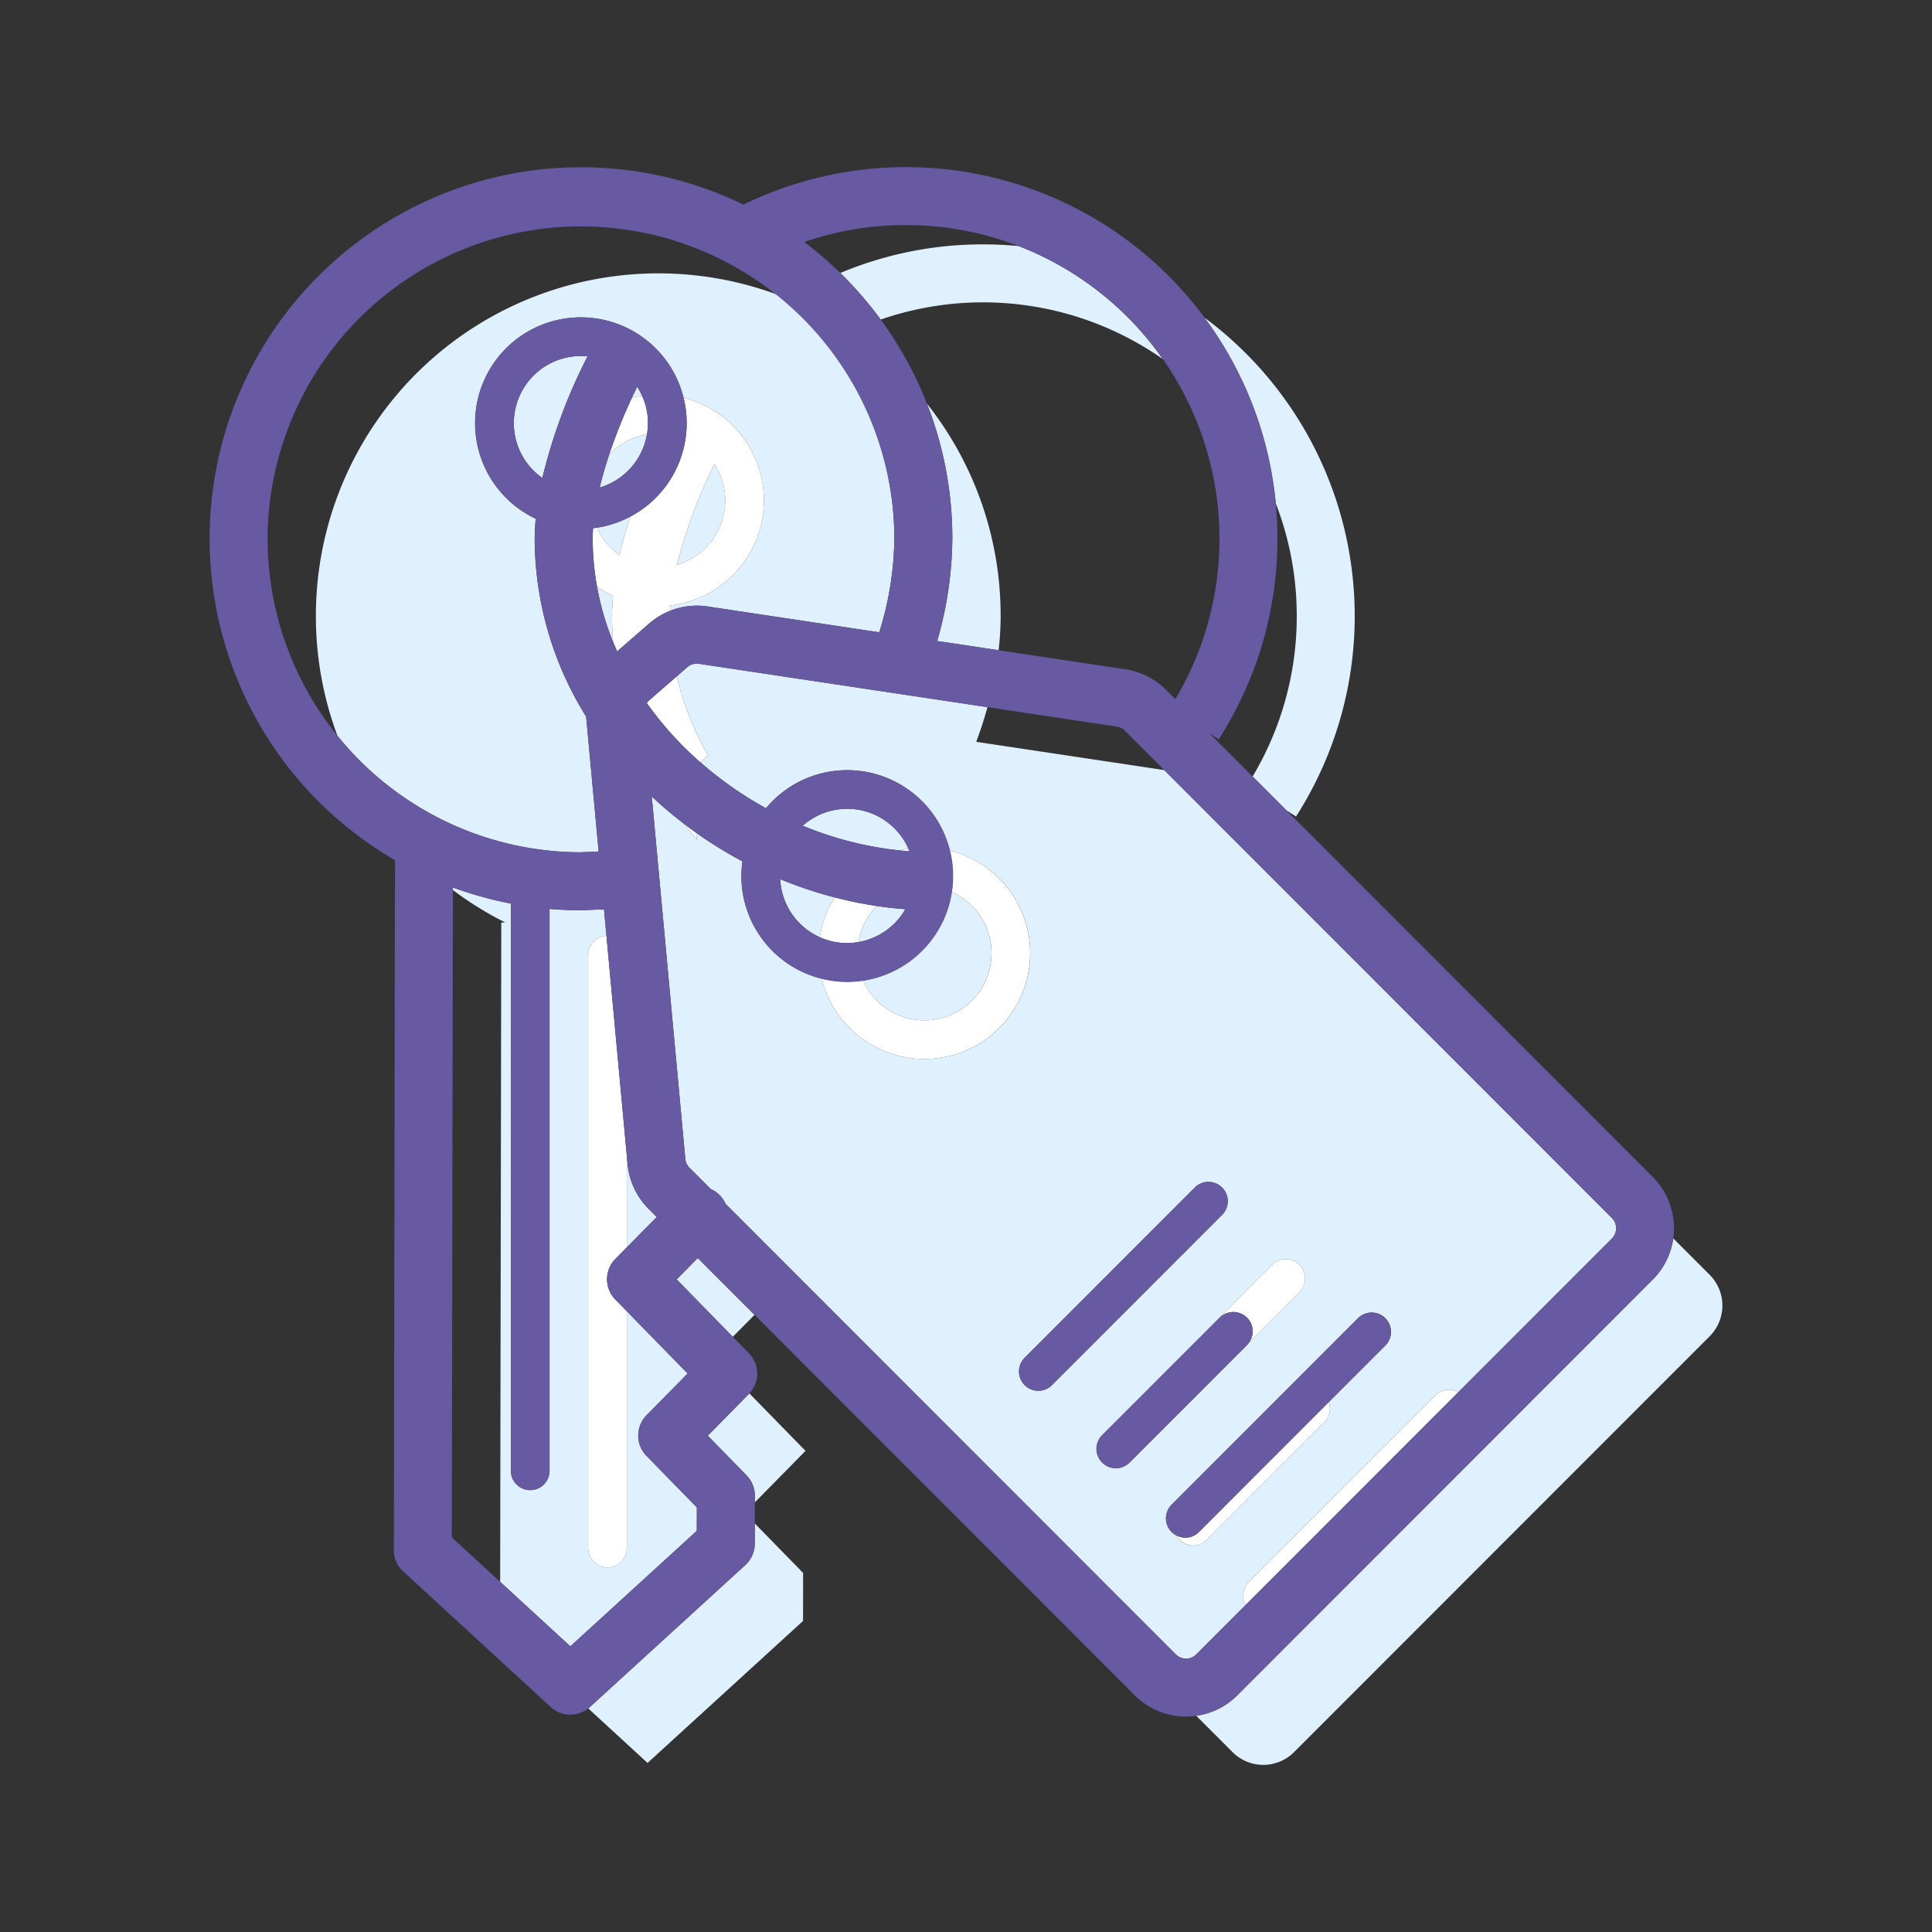 <svg xmlns="http://www.w3.org/2000/svg" viewBox="0 0 500 500"><rect x="0" y="0" width="500" height="500" fill="#333333" stroke="none"/><title>icon-key-cover</title><g id="icon-addons-keycare"><path d="M227.921,82.7a96.092,96.092,0,0,1,11.967,21.75,88.315,88.315,0,0,1,19.075,54.958,78.759,78.759,0,0,1-.523,8.867l32.817,4.934a18.853,18.853,0,0,1,10.464,5.282l2.457,2.459a81.089,81.089,0,0,0-3.269-88.038A81.037,81.037,0,0,0,227.921,82.7Z" style="fill:none"/><path d="M301.309,199.3l-10.2-10.2a3.7,3.7,0,0,0-2.082-1.052l-33.47-5.032c-.857,3.11-1.841,6.122-2.923,8.97Z" style="fill:none"/><path d="M330.158,130.243c.287,3.018.44,6.076.44,9.168a95.872,95.872,0,0,1-15.189,51.9l-2.445-1.569,11.21,11.216a81.126,81.126,0,0,0,5.984-70.717Z" style="fill:none"/><path d="M254.491,63.25c3.08,0,6.126.152,9.133.437a81.115,81.115,0,0,0-55.48-1.061,96.715,96.715,0,0,1,9.323,8.025A95.132,95.132,0,0,1,254.491,63.25Z" style="fill:none"/><path d="M130.719,238.721a88.712,88.712,0,0,1-13.51-8.365l-.285,167.513,12.515,11.508.29-170.6Z" style="fill:none"/><path d="M81.75,159.411A88.645,88.645,0,0,1,201.279,76.3,81.08,81.08,0,0,0,87.32,190.4,88.491,88.491,0,0,1,81.75,159.411Z" style="fill:none"/><path d="M175.2,146.175a17.339,17.339,0,0,0,9.709-26.08A130.047,130.047,0,0,0,175.2,146.175Z" style="fill:#dff1fe"/><path d="M157.643,117.691c-.95,2.856-1.78,5.7-2.447,8.484a17.4,17.4,0,0,0,12.238-13.78A17.314,17.314,0,0,0,157.643,117.691Z" style="fill:#dff1fe"/><path d="M132.974,109.507a17.359,17.359,0,0,0,7.383,14.195,141.965,141.965,0,0,1,11.7-31.482c-.567-.056-1.142-.087-1.723-.087A17.386,17.386,0,0,0,132.974,109.507Z" style="fill:#dff1fe"/><path d="M158.647,154.252a27.423,27.423,0,0,1-4.137-2.435,72.1,72.1,0,0,0,4.142,14.289q-.262-3.332-.268-6.695C158.384,157.732,158.49,156,158.647,154.252Z" style="fill:#dff1fe"/><path d="M163.516,102.993q1.31-.336,2.666-.545a17.331,17.331,0,0,0-1.277-2.353Q164.2,101.52,163.516,102.993Z" style="fill:#dff1fe"/><path d="M81.75,159.411A88.491,88.491,0,0,0,87.32,190.4,80.957,80.957,0,0,0,150.2,220.571l4.725-.2-3.2-34.518c-.012-.128-.015-.256-.024-.384a87.32,87.32,0,0,1-13.325-46.061c0-1.679.106-3.408.263-5.159a27.367,27.367,0,1,1,38.244-31.319,27.372,27.372,0,0,1-3.407,53.761c-.032.469-.039.92-.055,1.377a18.71,18.71,0,0,1,9.677-1.118l44.45,6.682a84.12,84.12,0,0,0,3.907-24.224A81.05,81.05,0,0,0,201.279,76.3,88.645,88.645,0,0,0,81.75,159.411Z" style="fill:#dff1fe"/><path d="M160.357,143.7c.755-3.33,1.7-6.685,2.782-10.014a27.147,27.147,0,0,1-8.653,2.878A17.456,17.456,0,0,0,160.357,143.7Z" style="fill:#dff1fe"/><path d="M239.888,104.453a95.709,95.709,0,0,1,6.575,34.958,98.393,98.393,0,0,1-3.914,26.479l15.891,2.388a78.759,78.759,0,0,0,.523-8.867A88.315,88.315,0,0,0,239.888,104.453Z" style="fill:#dff1fe"/><path d="M183.022,195.638l.212-.185a74.261,74.261,0,0,1-8.082-20.423l-7.21,6.268a3.671,3.671,0,0,0-.568.628A88.667,88.667,0,0,0,180.4,196.531c.329.3.673.574,1.006.866A11.148,11.148,0,0,1,183.022,195.638Z" style="fill:#fff"/><path d="M180.16,215.522q-1.6-1.137-3.16-2.337,1.6,2.106,3.328,4.149Z" style="fill:#fff"/><path d="M335.6,159.411a80.928,80.928,0,0,1-11.424,41.549l8.756,8.762,2.479,1.591A96.159,96.159,0,0,0,311.663,82.165a95.665,95.665,0,0,1,18.5,48.078A80.751,80.751,0,0,1,335.6,159.411Z" style="fill:#dff1fe"/><path d="M217.467,70.651A96.776,96.776,0,0,1,227.921,82.7a81.037,81.037,0,0,1,72.988,10.212,81.521,81.521,0,0,0-37.285-29.228c-3.007-.285-6.053-.437-9.133-.437A95.132,95.132,0,0,0,217.467,70.651Z" style="fill:#dff1fe"/><path d="M234.3,235.3q-3.7-.276-7.385-.826a17.337,17.337,0,0,0-4.779,9.335A17.385,17.385,0,0,0,234.3,235.3Z" style="fill:#dff1fe"/><path d="M323.209,409.413,371.5,361.1a4.982,4.982,0,0,1,5.934-.828l39.722-39.747a3.759,3.759,0,0,0,0-5.307L301.309,199.3l-48.672-7.317c1.082-2.848,2.066-5.86,2.923-8.97l-74.683-11.227a3.716,3.716,0,0,0-3,.873l-2.726,2.37a74.261,74.261,0,0,0,8.082,20.423l-.212.185a11.148,11.148,0,0,0-1.617,1.759,94.618,94.618,0,0,0,16.832,11.772,27.337,27.337,0,0,1,47.555,10.953,27.371,27.371,0,1,1-33.115,33.148,27.338,27.338,0,0,1-20.537-30.35,110.1,110.1,0,0,1-11.98-7.4l.168,1.812q-1.728-2.043-3.328-4.149-3.423-2.621-6.642-5.51-.854-.769-1.684-1.554l8.684,93.792a3.762,3.762,0,0,0,1.082,2.308l5.506,5.51a7.413,7.413,0,0,1,3.822,3.823L304.3,428.152a3.738,3.738,0,0,0,5.292,0l12.8-12.805A4.985,4.985,0,0,1,323.209,409.413Zm-54.478-49.5a5,5,0,0,1-3.536-8.534l44.024-44.05a5,5,0,0,1,7.073,7.069l-44.024,44.049A4.981,4.981,0,0,1,268.731,359.909Zm20.056,20.069a4.989,4.989,0,0,1-3.535-1.463,5.117,5.117,0,0,1-.642-.787,5,5,0,0,1,.585-6.353l44.024-44.05a5,5,0,0,1,7.073,7.069l-13.024,13.031a5.079,5.079,0,0,1-.547.671l-30.4,30.416A4.987,4.987,0,0,1,288.787,379.978Zm20,20a4.857,4.857,0,0,1-4.381-2.638,4.926,4.926,0,0,1-1.195-.857,5,5,0,0,1,0-7.07L351.5,341.1a5,5,0,0,1,7.073,7.068l-14.695,14.7a4.99,4.99,0,0,1-1.153,5.227l-30.4,30.416A4.987,4.987,0,0,1,308.787,399.978Z" style="fill:#dff1fe"/><path d="M239.235,264.07a17.368,17.368,0,0,0,7.048-33.238,27.432,27.432,0,0,1-22.9,22.923A17.374,17.374,0,0,0,239.235,264.07Z" style="fill:#dff1fe"/><path d="M442.457,329.913l-9.42-9.425a18.626,18.626,0,0,1-5.276,10.638L320.2,438.756a18.59,18.59,0,0,1-10.613,5.288l9.405,9.41a11.239,11.239,0,0,0,15.9,0L442.457,345.825A11.257,11.257,0,0,0,442.457,329.913Z" style="fill:#dff1fe"/><path d="M207.747,213.7a90.886,90.886,0,0,0,25.039,6.392c.755-.183,1.519-.341,2.3-.46a17.3,17.3,0,0,0-27.336-5.932Z" style="fill:#dff1fe"/><path d="M201.916,227.529a17.384,17.384,0,0,0,10.27,15.03,27.2,27.2,0,0,1,3.825-10.313A108.345,108.345,0,0,1,201.916,227.529Z" style="fill:#dff1fe"/><path d="M192.883,405.035l-40.242,36.754c-.134.122-.273.232-.413.342l15.355,14.12L207.826,419.5l.021-12.424-12.513-12.807-.008,5.244A7.5,7.5,0,0,1,192.883,405.035Z" style="fill:#dff1fe"/><path d="M157.219,405.641a5,5,0,0,1-5-5v-153.5a4.987,4.987,0,0,1,4.728-4.973l-.633-6.837-5.8.242h-.157c-2.741,0-5.453-.122-8.137-.348V380.641a5,5,0,0,1-10,0v-146.8a95.142,95.142,0,0,1-15.009-4.171v.681a88.712,88.712,0,0,0,13.51,8.365l-.99.054-.29,170.6,18.161,16.7,32.731-29.893.01-6.062-13.036-13.344a7.5,7.5,0,0,1,.018-10.5l10.633-10.81-15.737-16.109v61.282A5,5,0,0,1,157.219,405.641Z" style="fill:#dff1fe"/><path d="M183.172,371.556l10.039,10.276a7.5,7.5,0,0,1,2.136,5.254l0,1.734,13.116-13.334-14.533-14.875c-.042.044-.078.092-.121.135Z" style="fill:#dff1fe"/><polygon points="175.12 331.1 189.646 345.969 195.272 340.283 180.579 325.581 175.12 331.1" style="fill:#dff1fe"/><path d="M169.976,314.972l-2.146-2.148a18.787,18.787,0,0,1-5.408-11.528l-.2-2.189v23.7Z" style="fill:#dff1fe"/><path d="M239.235,274.07a27.374,27.374,0,0,0,6.557-53.948,27.41,27.41,0,0,1,.491,10.71,17.362,17.362,0,1,1-22.9,22.923,27.372,27.372,0,0,1-10.71-.485A27.408,27.408,0,0,0,239.235,274.07Z" style="fill:#fff"/><path d="M235.366,220.314c-.09-.228-.183-.454-.283-.678-.778.119-1.542.277-2.3.46C233.646,220.187,234.506,220.25,235.366,220.314Z" style="fill:#fff"/><path d="M216.011,232.246a27.2,27.2,0,0,0-3.825,10.313,16.893,16.893,0,0,0,9.948,1.249,17.337,17.337,0,0,1,4.779-9.335A104.691,104.691,0,0,1,216.011,232.246Z" style="fill:#fff"/><path d="M157.643,117.691a17.314,17.314,0,0,1,9.791-5.3,16.919,16.919,0,0,0-1.252-9.947q-1.356.207-2.666.545A139.216,139.216,0,0,0,157.643,117.691Z" style="fill:#fff"/><path d="M197.694,129.507a27.417,27.417,0,0,0-20.8-26.574,27.355,27.355,0,0,1-13.752,30.755c-1.084,3.329-2.027,6.684-2.782,10.014a17.456,17.456,0,0,1-5.871-7.136c-.332.051-.667.089-1,.128-.063.928-.1,1.837-.1,2.717a69.881,69.881,0,0,0,1.126,12.406,27.423,27.423,0,0,0,4.137,2.435c-.157,1.751-.263,3.48-.263,5.159q0,3.363.268,6.695c.335.827.7,1.644,1.07,2.462l8.317-7.229a18.7,18.7,0,0,1,5.39-3.268c.016-.457.023-.908.055-1.377A27.406,27.406,0,0,0,197.694,129.507Zm-22.5,16.668a130.047,130.047,0,0,1,9.709-26.08,17.339,17.339,0,0,1-9.709,26.08Z" style="fill:#fff"/><path d="M162.219,322.812v-23.7l-5.272-56.941a4.987,4.987,0,0,0-4.728,4.973v153.5a5,5,0,0,0,10,0V339.359l-2.981-3.051a7.5,7.5,0,0,1,.033-10.516Z" style="fill:#fff"/><path d="M285.25,371.443l30.4-30.416a4.993,4.993,0,0,1,7.621,6.4l13.024-13.031a5,5,0,0,0-7.073-7.069L285.2,371.375a5,5,0,0,0-.585,6.353A5,5,0,0,1,285.25,371.443Z" style="fill:#fff"/><path d="M343.874,362.869l-33.592,33.612a4.927,4.927,0,0,1-5.876.859,4.974,4.974,0,0,0,7.918,1.172l30.4-30.416A4.99,4.99,0,0,0,343.874,362.869Z" style="fill:#fff"/><path d="M371.5,361.1l-48.287,48.316a4.985,4.985,0,0,0-.824,5.935l55.045-55.079A4.982,4.982,0,0,0,371.5,361.1Z" style="fill:#fff"/><path d="M427.761,331.126a18.828,18.828,0,0,0,0-26.515L332.93,209.722l-8.756-8.762-11.21-11.216,2.445,1.569a95.872,95.872,0,0,0,15.189-51.9c0-3.092-.153-6.15-.44-9.168A96.117,96.117,0,0,0,192.4,52.951a96.132,96.132,0,0,0-90.173,169.664l-.3,178.529a7.5,7.5,0,0,0,2.424,5.533l38.164,35.094a7.485,7.485,0,0,0,9.722.36c.14-.11.279-.22.413-.342l40.242-36.754a7.5,7.5,0,0,0,2.443-5.525l.008-5.244.01-5.446,0-1.734a7.5,7.5,0,0,0-2.136-5.254l-10.039-10.276,10.634-10.81c.043-.043.079-.091.121-.135a7.5,7.5,0,0,0-.1-10.366l-4.178-4.276L175.12,331.1l5.459-5.519,14.693,14.7,98.413,98.473a18.619,18.619,0,0,0,13.256,5.494,18.994,18.994,0,0,0,2.644-.206,18.59,18.59,0,0,0,10.613-5.288ZM234.491,58.25a80.616,80.616,0,0,1,29.133,5.437,81.184,81.184,0,0,1,40.554,117.266l-2.457-2.459a18.853,18.853,0,0,0-10.464-5.282l-32.817-4.934-15.891-2.388a98.393,98.393,0,0,0,3.914-26.479A95.673,95.673,0,0,0,227.921,82.7a97.143,97.143,0,0,0-19.777-20.077A80.5,80.5,0,0,1,234.491,58.25ZM69.25,139.411a81.107,81.107,0,0,1,162.213,0,84.12,84.12,0,0,1-3.907,24.224l-44.45-6.682a18.821,18.821,0,0,0-15.067,4.386l-8.317,7.229c-.366-.818-.735-1.635-1.07-2.462a72.1,72.1,0,0,1-4.142-14.289,69.881,69.881,0,0,1-1.126-12.406c0-.88.037-1.789.1-2.717.335-.039.67-.077,1-.128a27.377,27.377,0,1,0-15.839-2.314c-.157,1.751-.263,3.48-.263,5.159a87.32,87.32,0,0,0,13.325,46.061c.009.128.012.256.024.384l3.2,34.518-4.725.2a81.258,81.258,0,0,1-80.954-81.16Zm98.444-29.9a17.527,17.527,0,0,1-12.5,16.668c.667-2.781,1.5-5.628,2.447-8.484a139.216,139.216,0,0,1,5.873-14.7q.687-1.473,1.389-2.9a17.385,17.385,0,0,1,2.789,9.412ZM140.357,123.7a17.362,17.362,0,0,1,9.977-31.569c.581,0,1.156.031,1.723.087A141.965,141.965,0,0,0,140.357,123.7Zm18.881,212.606,2.981,3.051,15.737,16.109-10.633,10.81a7.5,7.5,0,0,0-.018,10.5l13.036,13.344-.01,6.062L147.6,426.078l-18.161-16.7-12.515-11.508.285-167.513v-.681a95.142,95.142,0,0,0,15.009,4.171v146.8a5,5,0,0,0,10,0V235.223c2.684.226,5.4.348,8.137.348h.157l5.8-.242.633,6.837,5.272,56.941.2,2.189a18.787,18.787,0,0,0,5.408,11.528l2.146,2.148-7.757,7.84-2.948,2.98A7.5,7.5,0,0,0,159.238,336.308Zm147.7,92.942a3.724,3.724,0,0,1-2.646-1.1l-116.527-116.6a7.413,7.413,0,0,0-3.822-3.823l-5.506-5.51a3.762,3.762,0,0,1-1.082-2.308l-8.684-93.792q.833.783,1.684,1.554,3.212,2.894,6.642,5.51,1.561,1.2,3.16,2.337a110.1,110.1,0,0,0,11.98,7.4,27.405,27.405,0,1,0,6.1-13.751A94.618,94.618,0,0,1,181.405,197.4c-.333-.292-.677-.569-1.006-.866a88.667,88.667,0,0,1-13.025-14.605,3.671,3.671,0,0,1,.568-.628l7.21-6.268,2.726-2.37a3.716,3.716,0,0,1,3-.873l74.683,11.227,33.47,5.032a3.7,3.7,0,0,1,2.082,1.052l10.2,10.2L417.152,315.215a3.759,3.759,0,0,1,0,5.307L377.43,360.269l-55.045,55.079-12.8,12.805A3.727,3.727,0,0,1,306.941,429.25ZM235.083,219.636c.1.224.193.45.283.678-.86-.064-1.72-.127-2.58-.218a90.886,90.886,0,0,1-25.039-6.392,17.3,17.3,0,0,1,27.336,5.932Zm-12.949,24.172a17.329,17.329,0,0,1-20.218-16.279,108.345,108.345,0,0,0,14.1,4.717,104.691,104.691,0,0,0,10.9,2.227q3.682.547,7.385.826A17.385,17.385,0,0,1,222.134,243.808Z" style="fill:#6859a3"/><path d="M316.29,307.323a5,5,0,0,0-7.071,0L265.2,351.375a5,5,0,1,0,7.073,7.068l44.024-44.049A5,5,0,0,0,316.29,307.323Z" style="fill:#6859a3"/><path d="M323.268,347.425a4.993,4.993,0,0,0-7.621-6.4l-30.4,30.416a5,5,0,0,0-.64,6.285,5.117,5.117,0,0,0,.642.787,5,5,0,0,0,7.072,0l30.4-30.416A5.079,5.079,0,0,0,323.268,347.425Z" style="fill:#6859a3"/><path d="M310.282,396.481l33.592-33.612,14.695-14.7A5,5,0,0,0,351.5,341.1l-48.287,48.316a5,5,0,0,0,0,7.07,4.926,4.926,0,0,0,1.195.857,4.927,4.927,0,0,0,5.876-.859Z" style="fill:#6859a3"/></g></svg>